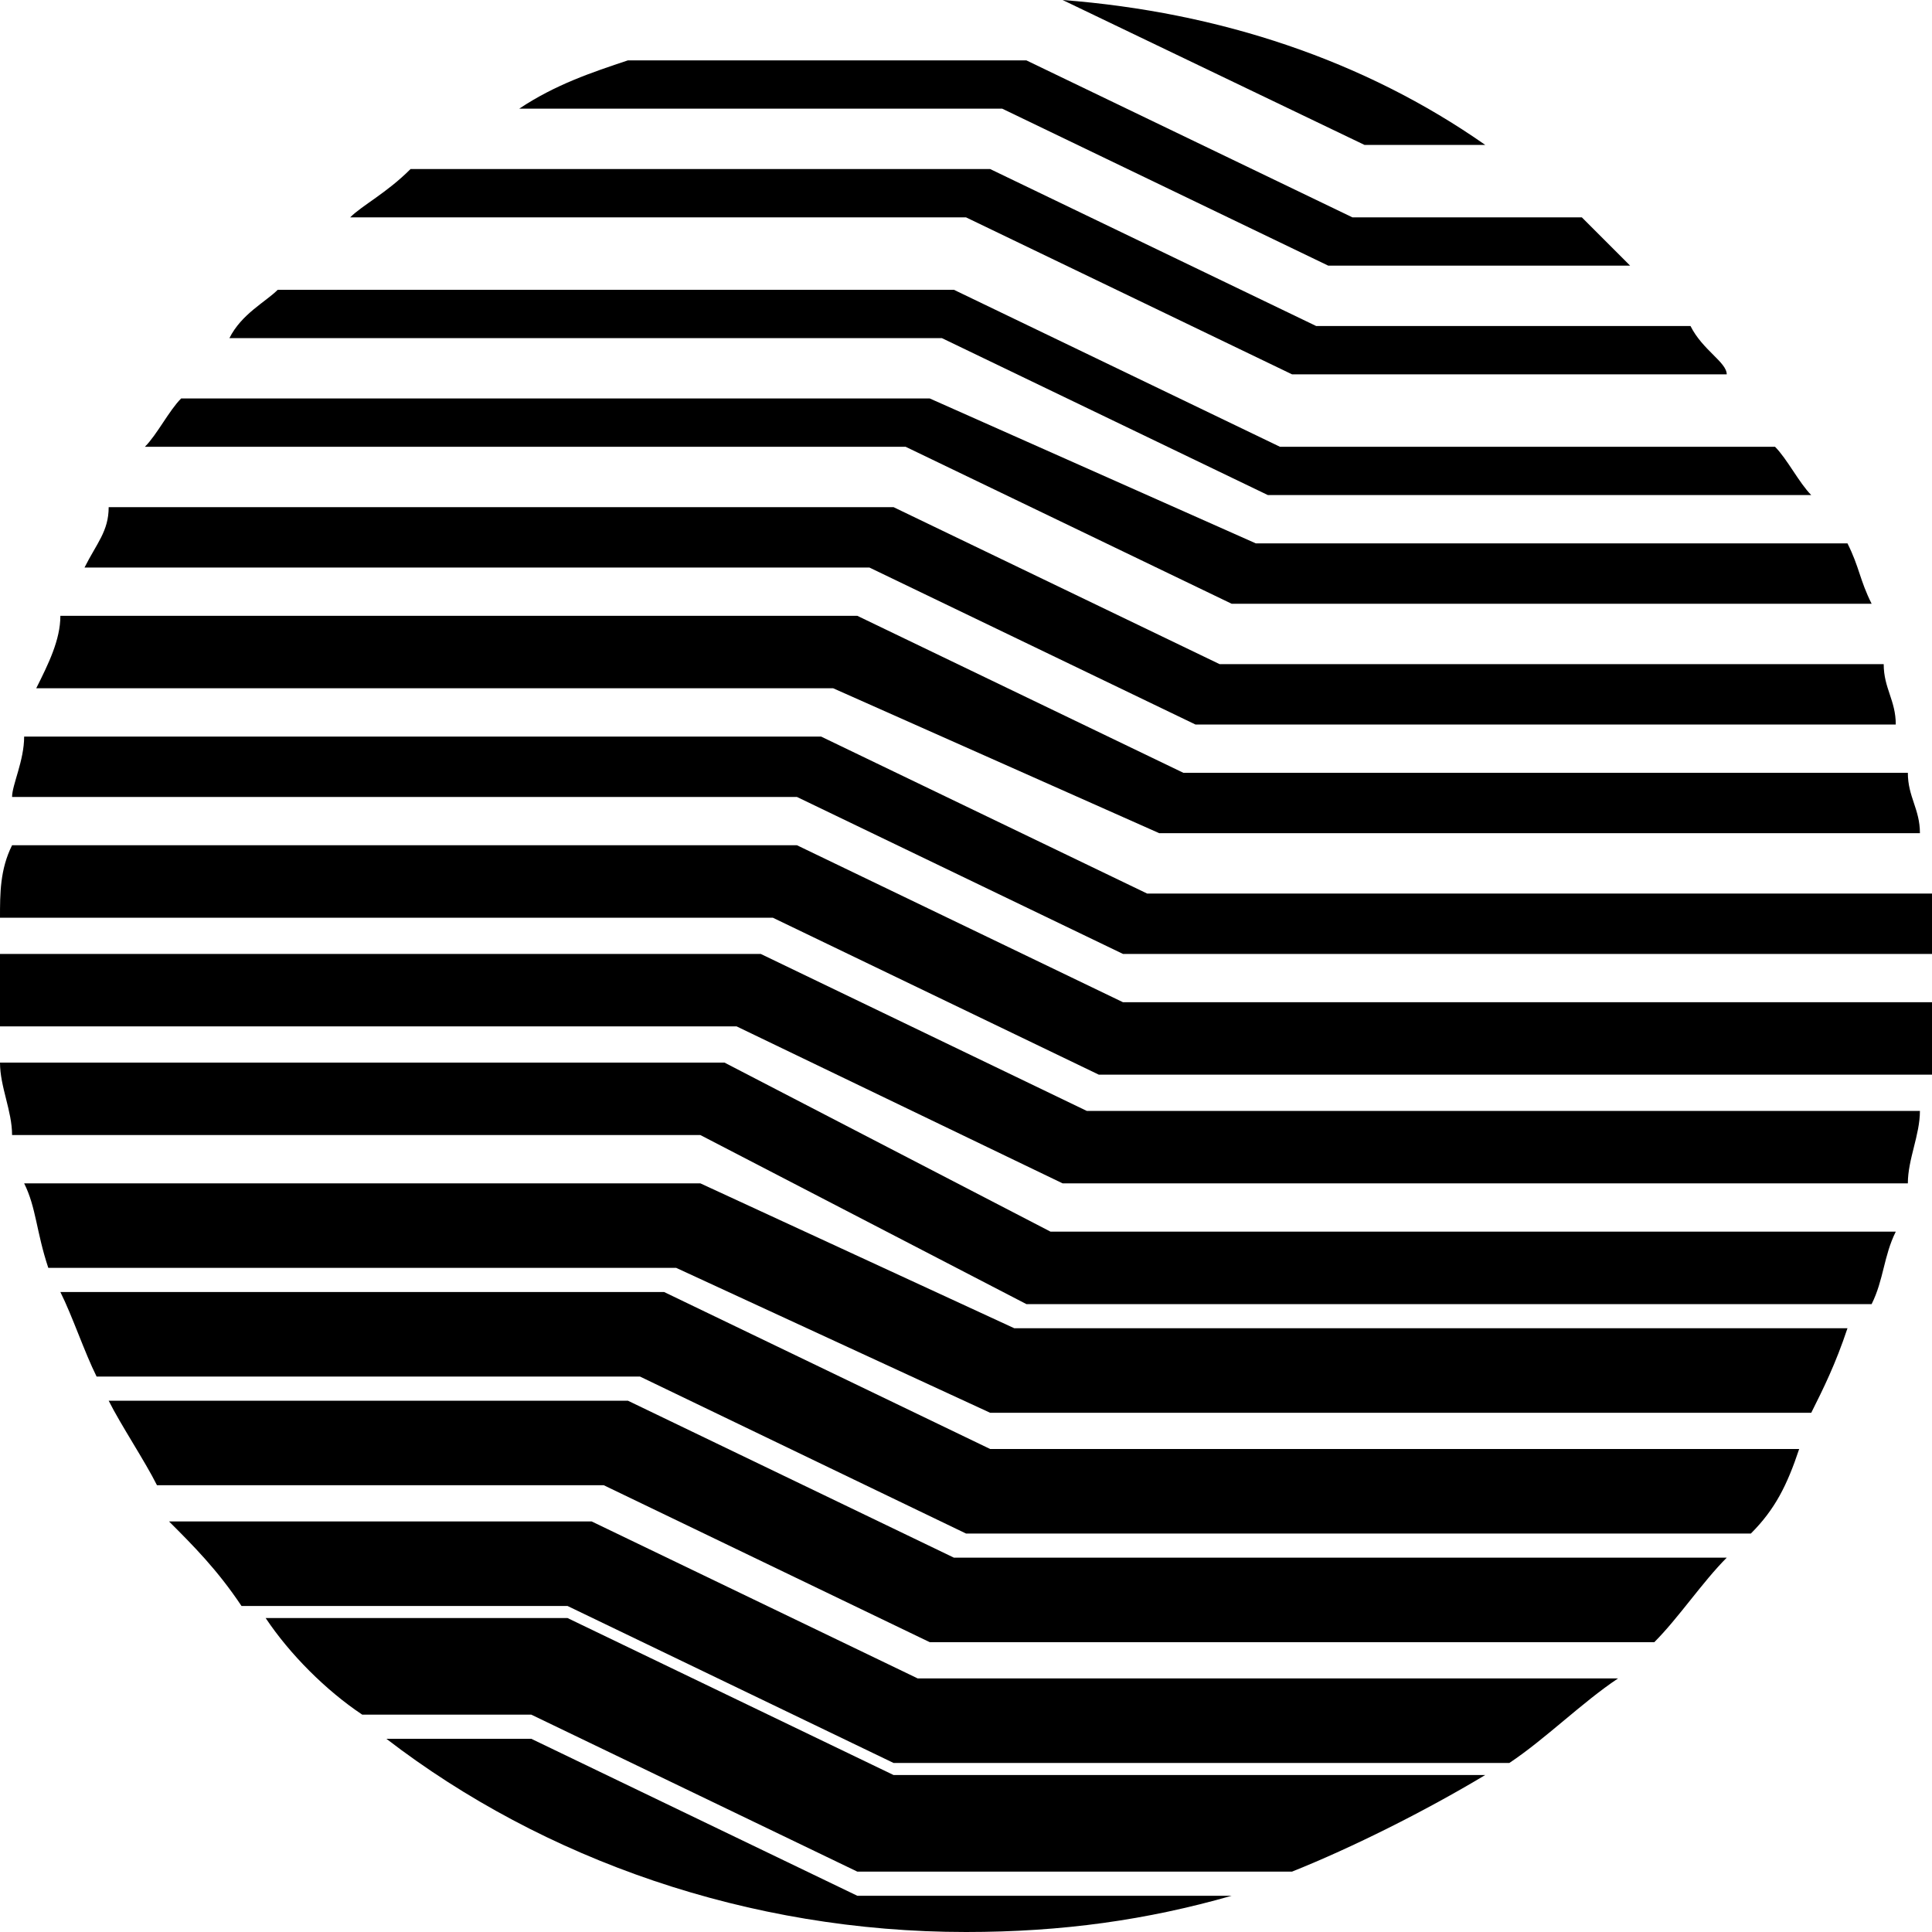 <?xml version="1.0" encoding="utf-8"?>
<!-- Generator: Adobe Illustrator 22.0.1, SVG Export Plug-In . SVG Version: 6.00 Build 0)  -->
<svg version="1.1" id="Ebene_1" xmlns="http://www.w3.org/2000/svg" xmlns:xlink="http://www.w3.org/1999/xlink" x="0px" y="0px"
	 width="16px" height="16px" viewBox="0 0 16 16" style="enable-background:new 0 0 16 16;" xml:space="preserve">
<g>
	<g>
		<path d="M9.3,7.9H16c0-0.2,0-0.4,0-0.5H9.5L6.8,6.1H0.2c0,0.2-0.1,0.4-0.1,0.5h6.5L9.3,7.9z"/>
	</g>
	<g>
		<path d="M9.6,6.9h6.3c0-0.2-0.1-0.3-0.1-0.5h-6L7.1,5.1H0.5C0.5,5.3,0.4,5.5,0.3,5.7h6.6L9.6,6.9z"/>
	</g>
	<g>
		<path d="M9.1,8.9H16c0-0.2,0-0.4,0-0.6H9.3L6.6,7H0.1C0,7.2,0,7.4,0,7.6h6.4L9.1,8.9z"/>
	</g>
	<g>
		<path d="M8.5,10.8h7c0.1-0.2,0.1-0.4,0.2-0.6h-7L6,8.8H0c0,0.2,0.1,0.4,0.1,0.6h5.7L8.5,10.8z"/>
	</g>
	<g>
		<path d="M9.9,6h5.8c0-0.2-0.1-0.3-0.1-0.5h-5.5L7.4,4.2H0.9C0.9,4.4,0.8,4.5,0.7,4.7h6.5L9.9,6z"/>
	</g>
	<g>
		<path d="M10.7,3.1h3.6C14.3,3,14.1,2.9,14,2.7h-3.1L8.2,1.4H3.4C3.2,1.6,3,1.7,2.9,1.8H8L10.7,3.1z"/>
	</g>
	<g>
		<path d="M11,2.2h2.5c-0.1-0.1-0.3-0.3-0.4-0.4h-1.9L8.5,0.5H5.2C4.9,0.6,4.6,0.7,4.3,0.9h4L11,2.2z"/>
	</g>
	<g>
		<path d="M12.3,1.2c-1-0.7-2.2-1.1-3.5-1.2l2.5,1.2H12.3z"/>
	</g>
	<g>
		<path d="M10.2,5h5.3c-0.1-0.2-0.1-0.3-0.2-0.5h-4.9L7.7,3.3H1.5C1.4,3.4,1.3,3.6,1.2,3.7h6.3L10.2,5z"/>
	</g>
	<g>
		<path d="M8.2,11.7h6.8c0.1-0.2,0.2-0.4,0.3-0.7H8.4L5.8,9.8H0.2c0.1,0.2,0.1,0.4,0.2,0.7h5.2L8.2,11.7z"/>
	</g>
	<g>
		<path d="M10.5,4.1H15c-0.1-0.1-0.2-0.3-0.3-0.4h-4.1L7.9,2.4H2.3C2.2,2.5,2,2.6,1.9,2.8h5.9L10.5,4.1z"/>
	</g>
	<g>
		<path d="M8.8,9.8h7c0-0.2,0.1-0.4,0.1-0.6H9L6.3,7.9H0c0,0,0,0,0,0.1c0,0.2,0,0.4,0,0.5h6.1L8.8,9.8z"/>
	</g>
	<g>
		<path d="M7.7,13.6h6c0.2-0.2,0.4-0.5,0.6-0.7H7.9l-2.7-1.3H0.9c0.1,0.2,0.3,0.5,0.4,0.7H5L7.7,13.6z"/>
	</g>
	<g>
		<path d="M7.4,14.6h5.1c0.3-0.2,0.6-0.5,0.9-0.7H7.6l-2.7-1.3H1.4C1.6,12.8,1.8,13,2,13.3h2.7L7.4,14.6z"/>
	</g>
	<g>
		<path d="M7.1,15.5h3.6c0.5-0.2,1.1-0.5,1.6-0.8H7.4l-2.7-1.3H2.2C2.4,13.7,2.7,14,3,14.2h1.4L7.1,15.5z"/>
	</g>
	<g>
		<path d="M7.1,15.7l-2.7-1.3H3.2c1.3,1,3,1.6,4.8,1.6c0.8,0,1.5-0.1,2.2-0.3H7.1z"/>
	</g>
	<g>
		<path d="M8,12.7h6.5c0.2-0.2,0.3-0.4,0.4-0.7H8.2l-2.7-1.3h-5c0.1,0.2,0.2,0.5,0.3,0.7h4.5L8,12.7z"/>
	</g>
</g>
</svg>
